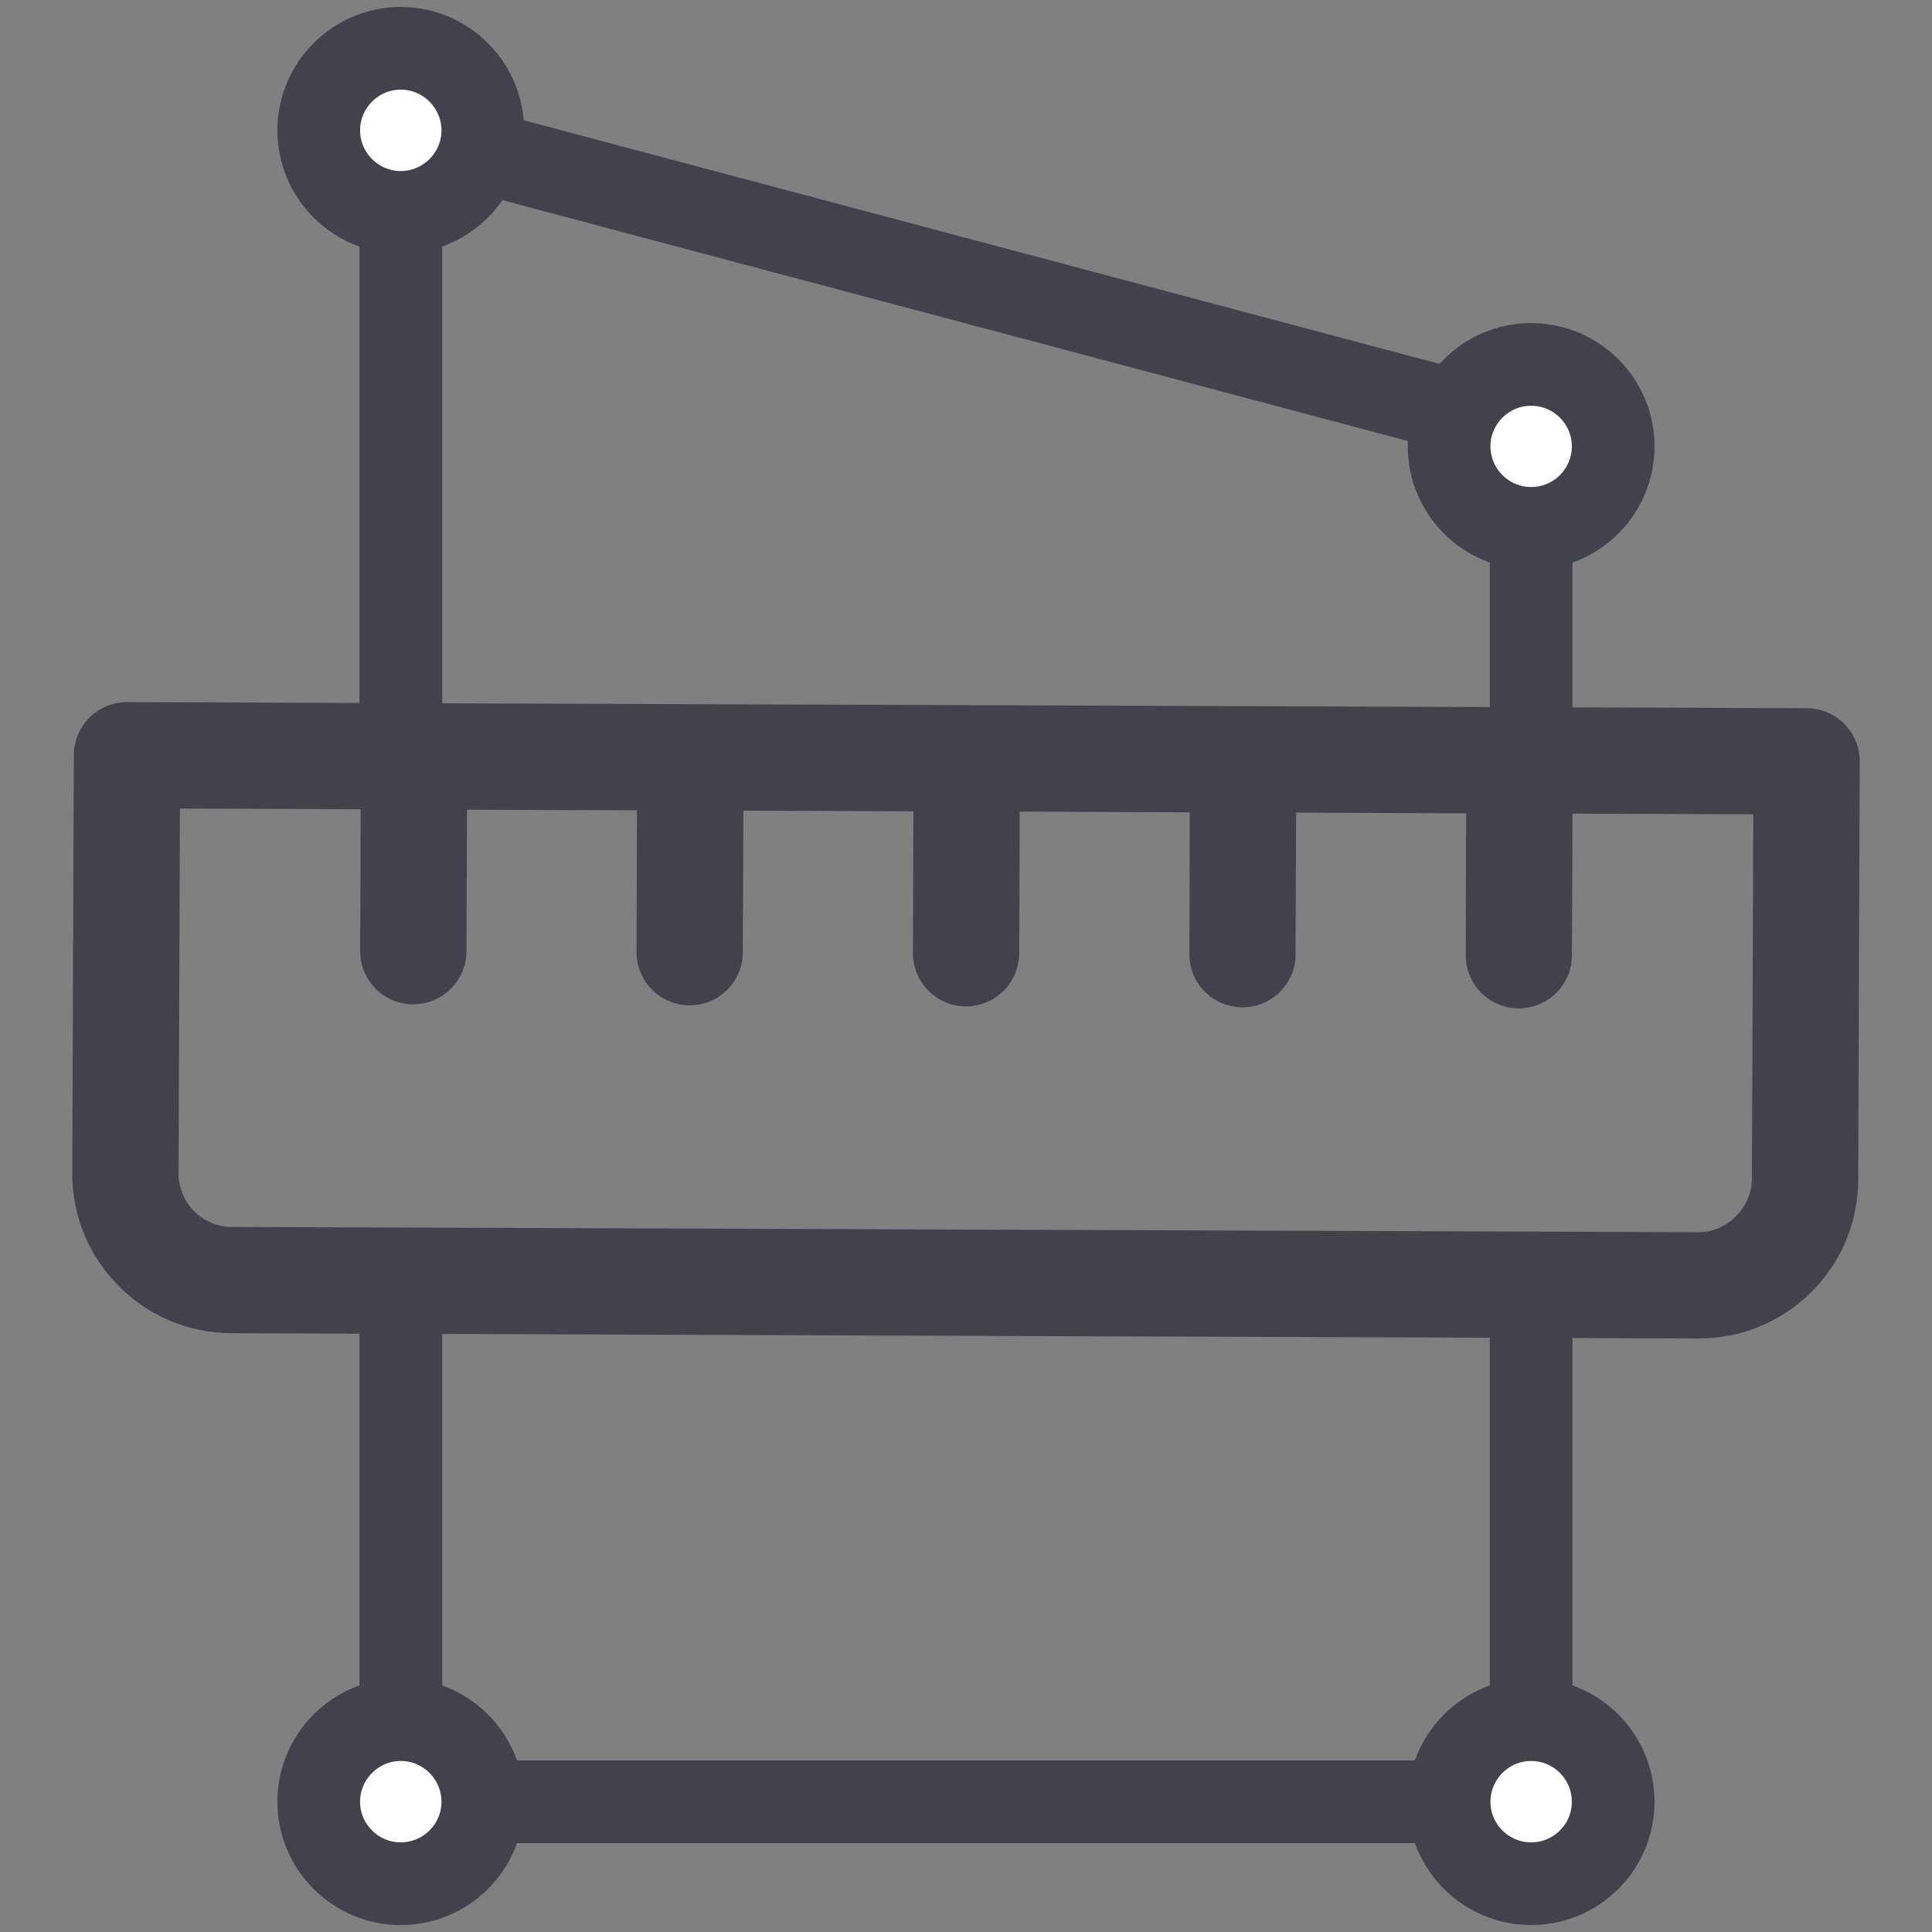 <?xml version="1.0" encoding="utf-8"?>
<!-- Generator: Adobe Illustrator 16.0.0, SVG Export Plug-In . SVG Version: 6.00 Build 0)  -->
<!DOCTYPE svg PUBLIC "-//W3C//DTD SVG 1.1//EN" "http://www.w3.org/Graphics/SVG/1.1/DTD/svg11.dtd">
<svg version="1.1" id="Layer_1" xmlns="http://www.w3.org/2000/svg" xmlns:xlink="http://www.w3.org/1999/xlink" x="0px" y="0px"
	 width="50px" height="50px" viewBox="0 0 50 50" enable-background="new 0 0 50 50" xml:space="preserve">
<rect x="0" y="0" width="50" height="50" fill="#808080" stroke="none"/>
<g>
	
		<path fill-rule="evenodd" clip-rule="evenodd" fill="none" stroke="#42424D" stroke-width="2.14" stroke-miterlimit="22.926" d="
		M10.374,33.806V46.63h29.252V32.861 M39.626,19.496v-8.341L10.374,3.374v16.671"/>
	<g>
		
			<path fill-rule="evenodd" clip-rule="evenodd" fill="#FFFFFF" stroke="#42424D" stroke-width="2.14" stroke-miterlimit="22.926" d="
			M10.37,5.496c1.172,0,2.125-0.954,2.125-2.122S11.542,1.25,10.37,1.25c-1.168,0-2.121,0.956-2.121,2.124S9.202,5.496,10.37,5.496z
			"/>
		
			<path fill-rule="evenodd" clip-rule="evenodd" fill="#FFFFFF" stroke="#42424D" stroke-width="2.14" stroke-miterlimit="22.926" d="
			M39.626,13.674c1.172,0,2.123-0.952,2.123-2.123c0-1.167-0.951-2.12-2.123-2.12c-1.17,0-2.123,0.953-2.123,2.12
			C37.503,12.722,38.456,13.674,39.626,13.674z"/>
		
			<path fill-rule="evenodd" clip-rule="evenodd" fill="#FFFFFF" stroke="#42424D" stroke-width="2.14" stroke-miterlimit="22.926" d="
			M39.626,48.75c1.172,0,2.123-0.951,2.123-2.12c0-1.172-0.951-2.126-2.123-2.126c-1.17,0-2.123,0.954-2.123,2.126
			C37.503,47.799,38.456,48.75,39.626,48.75z"/>
		
			<path fill-rule="evenodd" clip-rule="evenodd" fill="#FFFFFF" stroke="#42424D" stroke-width="2.14" stroke-miterlimit="22.926" d="
			M10.37,48.75c1.172,0,2.125-0.951,2.125-2.12c0-1.172-0.953-2.126-2.125-2.126c-1.168,0-2.121,0.954-2.121,2.126
			C8.249,47.799,9.202,48.75,10.37,48.75z"/>
	</g>
	<path fill-rule="evenodd" clip-rule="evenodd" fill="#42424D" d="M46.757,18.328L3.29,18.171c-0.76-0.006-1.377,0.611-1.379,1.371
		L1.87,30.361c-0.008,2.274,1.838,4.134,4.113,4.142L43.95,34.64c1.102,0.004,2.139-0.423,2.922-1.197
		c0.783-0.778,1.215-1.814,1.219-2.913l0.039-10.821C48.132,18.948,47.519,18.33,46.757,18.328L46.757,18.328z M45.339,30.518
		c-0.004,0.736-0.646,1.374-1.379,1.371L5.993,31.753c-0.76-0.005-1.371-0.622-1.371-1.382l0.035-9.446l4.676,0.018l-0.012,3.667
		c-0.004,0.76,0.611,1.38,1.367,1.382c0.383,0,0.727-0.154,0.979-0.401c0.246-0.245,0.404-0.59,0.404-0.971l0.016-3.665l4.398,0.016
		l-0.012,3.665c-0.002,0.76,0.611,1.38,1.373,1.382c0.377,0,0.723-0.151,0.973-0.4c0.248-0.247,0.404-0.59,0.404-0.97l0.016-3.669
		l4.4,0.018l-0.012,3.666c-0.004,0.759,0.609,1.379,1.367,1.383c0.383,0,0.729-0.156,0.977-0.402
		c0.248-0.247,0.404-0.591,0.406-0.972l0.014-3.667l4.4,0.018l-0.01,3.667c-0.004,0.76,0.609,1.374,1.365,1.38
		c0.383,0,0.729-0.151,0.977-0.398c0.25-0.249,0.406-0.592,0.406-0.972l0.014-3.669l4.4,0.018l-0.01,3.666
		c-0.004,0.762,0.607,1.378,1.367,1.382c0.381,0,0.727-0.155,0.977-0.4c0.248-0.246,0.402-0.591,0.404-0.97l0.016-3.67l4.678,0.018
		L45.339,30.518z"/>
</g>
</svg>
